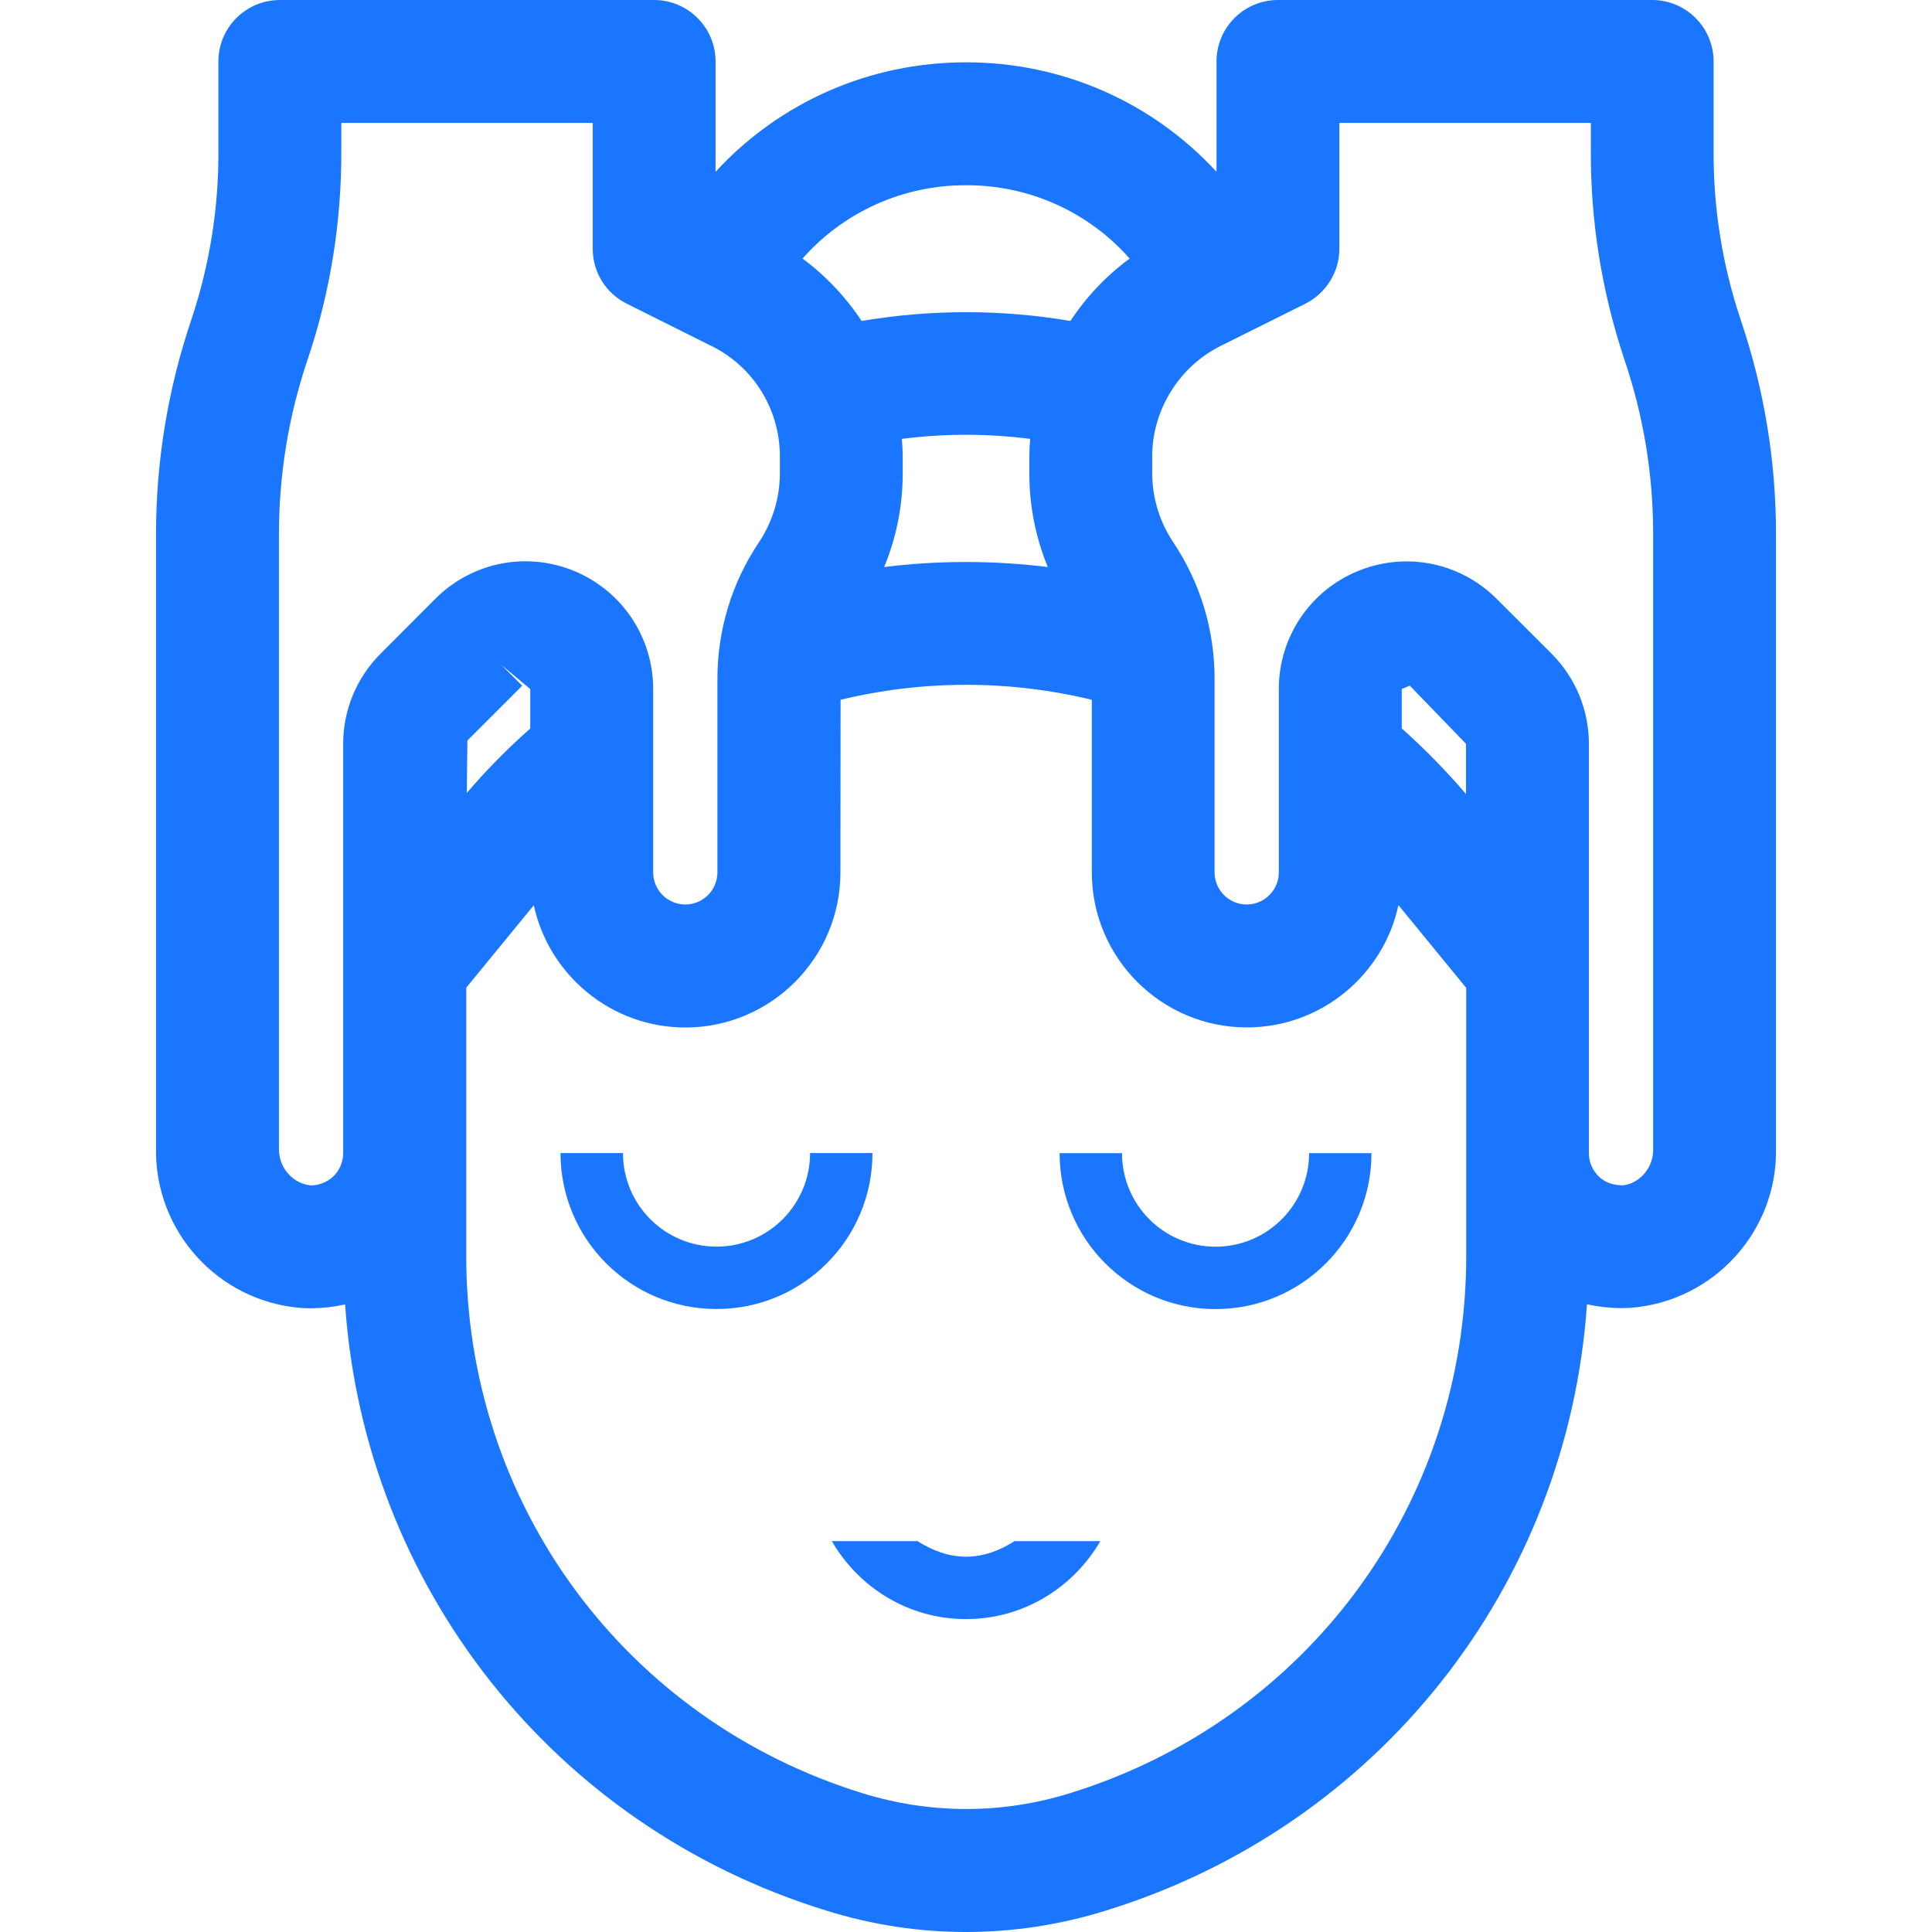 <?xml version="1.0" encoding="utf-8"?>
<!-- Generator: Adobe Illustrator 22.0.0, SVG Export Plug-In . SVG Version: 6.00 Build 0)  -->
<svg version="1.1" id="Слой_1" xmlns="http://www.w3.org/2000/svg" xmlns:xlink="http://www.w3.org/1999/xlink" x="0px" y="0px"
	 width="24px" height="24px" viewBox="0 0 24 24" style="enable-background:new 0 0 24 24;" xml:space="preserve">
<style type="text/css">
	.st0{fill:#1a76ff;}
</style>
<g>
	<path class="st0" d="M15.1,16.262c1.07,0,1.937-0.867,1.937-1.937h-0.775c0,0.642-0.52,1.162-1.162,1.162
		c-0.642,0-1.162-0.52-1.162-1.162h-0.775C13.163,15.394,14.03,16.262,15.1,16.262z"/>
	<path class="st0" d="M10.838,14.324h-0.775c0,0.642-0.52,1.162-1.162,1.162c-0.642,0-1.162-0.52-1.162-1.162H6.963
		c0,1.07,0.867,1.937,1.937,1.937C9.971,16.262,10.838,15.394,10.838,14.324z"/>
	<path class="st0" d="M21.621,3.965c-0.226-0.678-0.339-1.385-0.334-2.102v-1.1C21.287,0.342,20.944,0,20.524,0h-4.649
		c-0.421,0-0.763,0.342-0.763,0.763v1.371c-0.794-0.862-1.91-1.36-3.111-1.36c-1.202,0-2.318,0.498-3.112,1.36V0.763
		C8.889,0.342,8.546,0,8.125,0H3.476C3.056,0,2.713,0.342,2.713,0.763v1.102c0.005,0.714-0.108,1.42-0.333,2.097
		C2.087,4.826,1.938,5.726,1.938,6.638v7.613c-0.023,1.044,0.774,1.922,1.815,1.998c0.01,0.001,0.102,0.003,0.113,0.003
		c0.142-0.001,0.283-0.017,0.421-0.048c0.241,3.496,2.585,6.483,5.971,7.528C10.828,23.911,11.414,24,12,24
		c0.586,0,1.172-0.089,1.741-0.267c3.388-1.047,5.732-4.034,5.973-7.531c0.138,0.031,0.28,0.047,0.423,0.048
		c0.01,0,0.102-0.002,0.112-0.003c1.039-0.077,1.836-0.955,1.813-1.988v-7.62C22.063,5.727,21.914,4.828,21.621,3.965z M19.274,8.12
		l-0.682-0.681c-0.303-0.304-0.707-0.465-1.119-0.465c-0.205,0-0.411,0.04-0.608,0.121c-0.594,0.246-0.979,0.821-0.979,1.464v2.278
		c0,0.22-0.179,0.399-0.399,0.399s-0.399-0.179-0.399-0.399V8.436c0.001-0.608-0.177-1.198-0.516-1.704
		c-0.168-0.252-0.258-0.548-0.259-0.854V5.676c-0.002-0.58,0.333-1.122,0.853-1.38l1.049-0.523c0.258-0.129,0.425-0.398,0.423-0.685
		V1.527h3.124v0.335c-0.005,0.881,0.134,1.753,0.413,2.593c0.241,0.707,0.362,1.441,0.361,2.184v7.632
		c0.008,0.231-0.166,0.431-0.377,0.454c-0.121-0.002-0.216-0.033-0.297-0.109c-0.079-0.076-0.125-0.182-0.124-0.292V9.24
		C19.737,8.817,19.572,8.42,19.274,8.12z M4.24,1.863V1.527h3.123v1.562c0,0.291,0.161,0.552,0.422,0.683l1.05,0.525
		c0.001,0,0.001,0,0.002,0c0.526,0.261,0.853,0.79,0.851,1.38v0.201c0,0.305-0.09,0.602-0.259,0.857
		C9.09,7.239,8.912,7.827,8.912,8.435v2.402c0,0.22-0.179,0.399-0.399,0.399s-0.399-0.179-0.399-0.399V8.559
		c0-0.643-0.385-1.218-0.979-1.465c-0.597-0.247-1.272-0.11-1.727,0.344L4.727,8.121C4.429,8.42,4.264,8.817,4.263,9.24v5.084
		c0,0.11-0.045,0.216-0.124,0.292c-0.079,0.074-0.187,0.11-0.277,0.11c-0.23-0.024-0.404-0.225-0.397-0.467v-7.62
		c0-0.746,0.121-1.481,0.361-2.186C4.106,3.616,4.244,2.744,4.24,1.863z M18.211,9.24v0.624c-0.248-0.291-0.516-0.564-0.798-0.815
		v-0.49l0.1-0.042L18.211,9.24z M11.203,5.452c0.529-0.068,1.063-0.068,1.594,0c-0.006,0.075-0.01,0.15-0.01,0.224v0.201
		c-0.001,0.405,0.078,0.8,0.229,1.167c-0.672-0.083-1.357-0.084-2.033,0c0.153-0.368,0.231-0.764,0.231-1.167V5.673
		C11.213,5.599,11.21,5.526,11.203,5.452z M6.221,8.253l0.366,0.307v0.49C6.308,9.296,6.044,9.564,5.799,9.85l0.007-0.651
		l0.681-0.681L6.221,8.253L6.221,8.253z M13.297,3.987C12.867,3.914,12.433,3.878,12,3.878c-0.433,0-0.866,0.037-1.297,0.109
		c-0.198-0.3-0.446-0.562-0.734-0.775c0.509-0.576,1.242-0.911,2.024-0.911c0.003,0,0.005,0,0.007,0c0.002,0,0.004,0,0.009,0
		c0.782,0,1.515,0.334,2.024,0.911C13.743,3.425,13.495,3.687,13.297,3.987z M5.79,12.272l0.841-1.027
		c0.188,0.867,0.961,1.519,1.883,1.519c1.062,0,1.926-0.864,1.926-1.926l0.002-2.145c1.026-0.248,2.093-0.248,3.121,0v2.144
		c0,1.062,0.864,1.926,1.926,1.926c0.923,0,1.696-0.652,1.883-1.519l0.842,1.028v3.307v0.001c0.01,3.092-1.969,5.783-4.924,6.696
		c-0.843,0.262-1.733,0.261-2.576,0c-2.954-0.913-4.933-3.604-4.922-6.697V12.272z"/>
	<path class="st0" d="M12,20.113c0.715,0,1.333-0.392,1.669-0.969h-1.064c-0.179,0.112-0.378,0.194-0.604,0.194
		s-0.426-0.082-0.604-0.194h-1.064C10.667,19.721,11.285,20.113,12,20.113z"/>
</g>
</svg>
